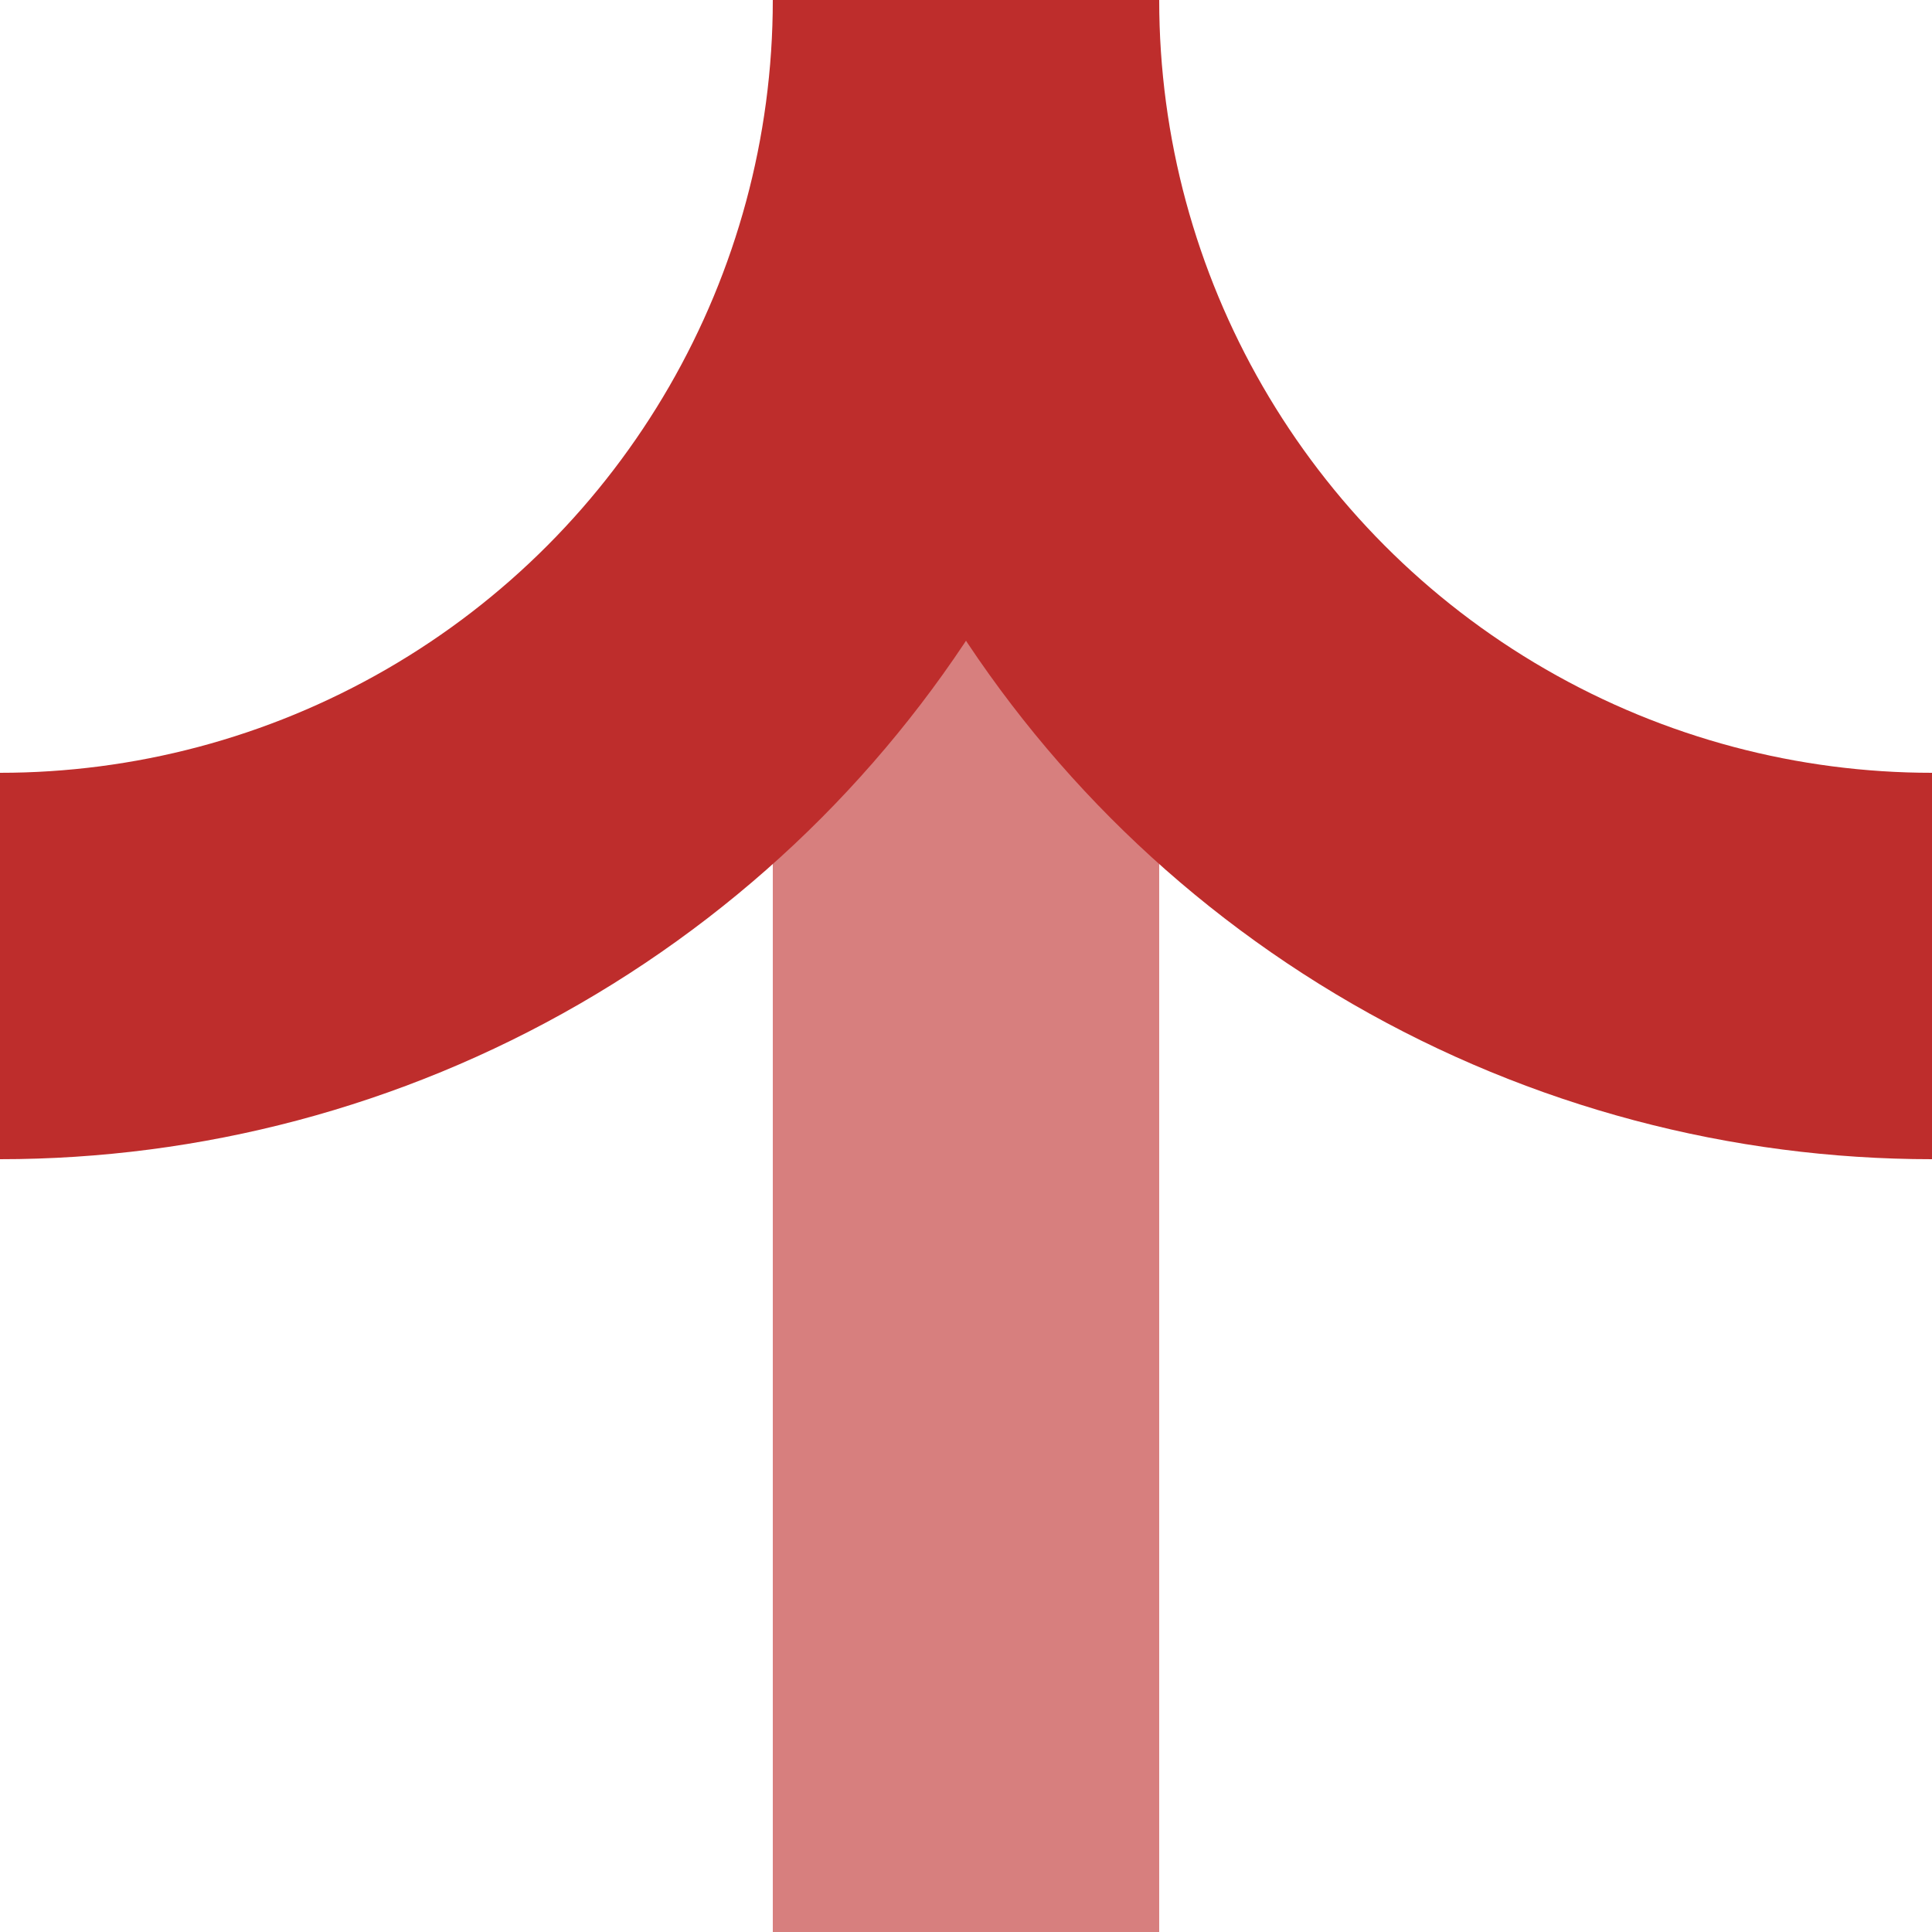 <?xml version="1.0" encoding="iso-8859-1"?>
<!DOCTYPE svg PUBLIC "-//W3C//DTD SVG 1.1//EN" "http://www.w3.org/Graphics/SVG/1.1/DTD/svg11.dtd">
<!-- created by axpde for Wikipedia -->
<svg xmlns="http://www.w3.org/2000/svg"
	width="500" height="500" viewBox="0 0 500 500">
<title>xABZglr</title>

<g stroke="#be2d2c" stroke-width="100" fill="none">
 <path d="M 250,0 V 500" stroke="#d77f7e" />
 <circle cx="0" cy="0" r="250" />
 <circle cx="500" cy="0" r="250" />
</g>
</svg>
